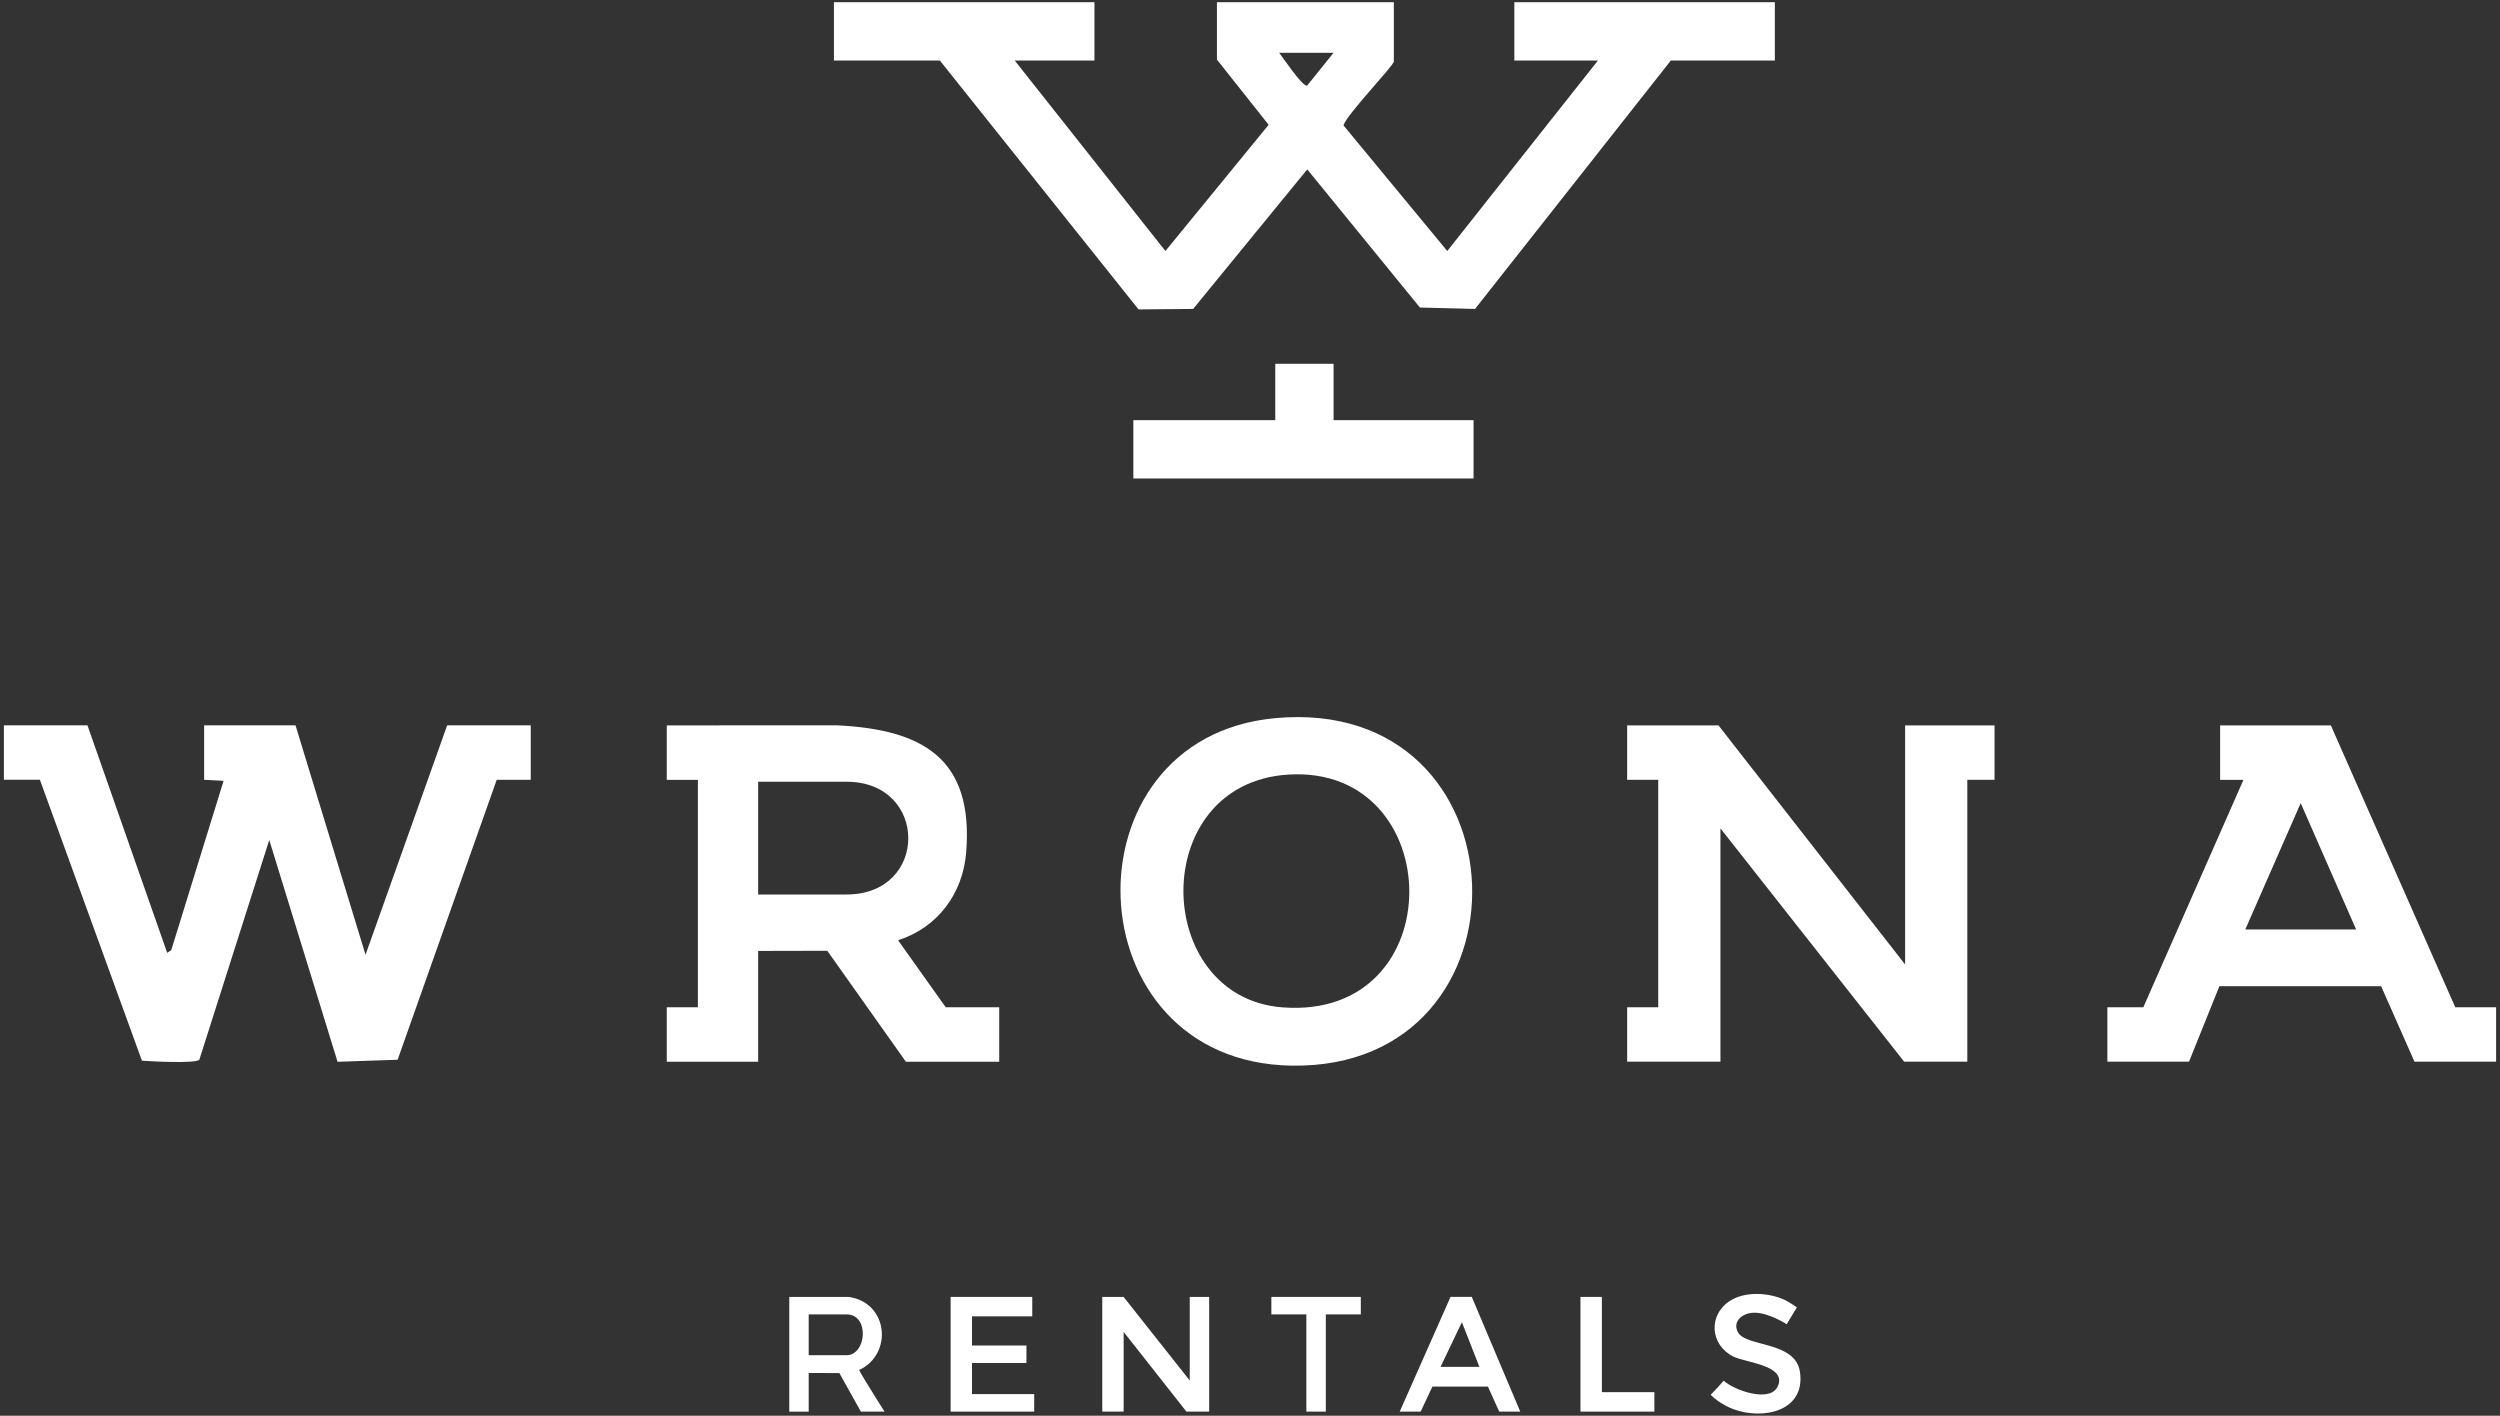 <?xml version="1.0" encoding="UTF-8"?><svg id="Warstwa_1" xmlns="http://www.w3.org/2000/svg" viewBox="0 0 641 363"><rect x="0" y="0" width="641" height="363" fill="#333333" stroke="none"/><defs><style>.cls-1{fill:#fff;}</style></defs><path class="cls-1" d="M280.62.57v14.95h-20.44l38.63,48.84,26.47-32.36-13.26-16.72V.57h45.36v15.2c0,1.04-12.19,13.7-12.91,16.38l26.61,32.21,38.63-48.84h-21.43V.57h66.79v14.95h-26.67l-50.2,63.69-14.13-.36-28.89-35.42-29.26,35.78-14,.12-50.94-63.81h-27.16V.57h66.79ZM341.93,13.53h-13.96c1.04,1.3,5.9,8.64,7.16,8.44l6.8-8.44Z"/><path class="cls-1" d="M22.43,185.99l20.44,58.32,1.04-.7,13.42-43.41-4.99-.26v-13.96h23.43l17.95,58.82,20.93-58.82h21.43v13.96h-8.72l-25.41,71.78-15.4.52-17.51-56.86-17.93,56.33c-.86,1.04-12.52.42-14.72.25l-26.16-72.03H1v-13.96h21.43Z"/><polygon class="cls-1" points="440.62 185.99 488.47 247.29 488.47 185.99 511.4 185.99 511.4 199.94 504.42 199.94 504.42 272.22 488.23 272.22 441.12 212.4 441.12 272.22 417.2 272.22 417.2 258.26 425.17 258.26 425.17 199.94 417.2 199.94 417.2 185.99 440.62 185.99"/><path class="cls-1" d="M170.97,185.99s28.86-.02,43.63-.02c21.96,1.07,35.1,8.45,33.12,32.66-.86,10.53-7.35,19.22-17.45,22.45l12.22,17.19h13.71v13.96h-23.93l-20.15-28.45-17.73.04v28.41h-23.43v-13.96h7.98v-58.32h-7.98v-13.96ZM194.39,229.35h22.68c21.14,0,21.04-28.91,0-28.91h-22.68v28.91Z"/><path class="cls-1" d="M326.88,184.14c65.37-6.1,68.01,90.05,4.32,89.09-56.49-.85-59.06-83.99-4.32-89.09ZM330.37,198.6c-36.22,2.21-35.07,57.02-1.66,59.68,43.78,3.48,42.69-62.19,1.66-59.68Z"/><path class="cls-1" d="M597.63,185.99l31.9,72.27h10.47v13.96h-20.93l-8.55-19.36h-41.47s-7.79,19.36-7.79,19.36h-20.93v-13.96h9.22l25.67-58.31h-5.98v-13.96h28.41ZM604.11,238.32l-14.21-32.4-14.21,32.4h28.41Z"/><polygon class="cls-1" points="341.93 93.28 341.93 107.73 377.82 107.73 377.82 122.68 290.59 122.68 290.59 107.73 326.98 107.73 326.98 93.28 341.93 93.28"/><polygon class="cls-1" points="305.05 353.96 305.05 332.53 310.03 332.53 310.03 361.94 304.2 361.94 288.1 341.5 288.1 361.94 282.62 361.94 282.62 332.53 288.09 332.53 305.05 353.96"/><path class="cls-1" d="M217.57,332.53c10.21,1.37,11.46,14.72,2.7,18.74.97,1.93,6.52,10.67,6.52,10.67h-6.06s-5.52-9.88-5.52-9.88l-7.86-.03v9.92h-4.98v-29.41h15.2ZM207.35,347.48h9.68c5.17,0,6-10.47.04-10.47h-9.72v10.47Z"/><polygon class="cls-1" points="264.67 332.53 264.67 337.51 249.22 337.51 249.22 344.99 263.18 344.99 263.18 349.47 249.22 349.47 249.22 357.45 265.17 357.45 265.17 361.94 243.74 361.94 243.74 332.53 264.67 332.53"/><path class="cls-1" d="M389.78,361.93h-5.38s-2.9-6.41-2.9-6.41h-14.23l-3.01,6.41h-5.37s13.03-29.41,13.03-29.41h5.44l12.43,29.41ZM379.32,350.47l-4.49-11.46-5.48,11.46h9.97Z"/><path class="cls-1" d="M458.1,339.53s-4.3-2.81-7.97-2.95c-3.31-.13-6.12,2.24-4.46,5.11,2.14,3.7,14.69,2.16,15.84,10.07,1.47,10.08-9.4,12.38-17.04,9.56-2.52-.93-4.8-2.57-5.84-3.7,1.29-1.37,2.04-2.1,3.31-3.61,2.71,2.45,11.9,5.77,13.88,1.44,2.44-5.35-8.11-6.04-11.32-7.6-6.03-2.94-6.57-10.59-1.05-14.24,3.9-2.58,9.97-2.23,14.12-.33,1.28.61,3.15,1.93,3.15,1.93l-2.62,4.33Z"/><polygon class="cls-1" points="410.72 332.53 410.72 356.95 424.18 356.95 424.18 361.94 405.23 361.94 405.23 332.53 410.72 332.53"/><polygon class="cls-1" points="348.91 332.53 348.91 337.01 339.94 337.01 339.94 361.94 334.95 361.94 334.95 337.01 325.98 337.01 325.98 332.53 348.91 332.53"/></svg>